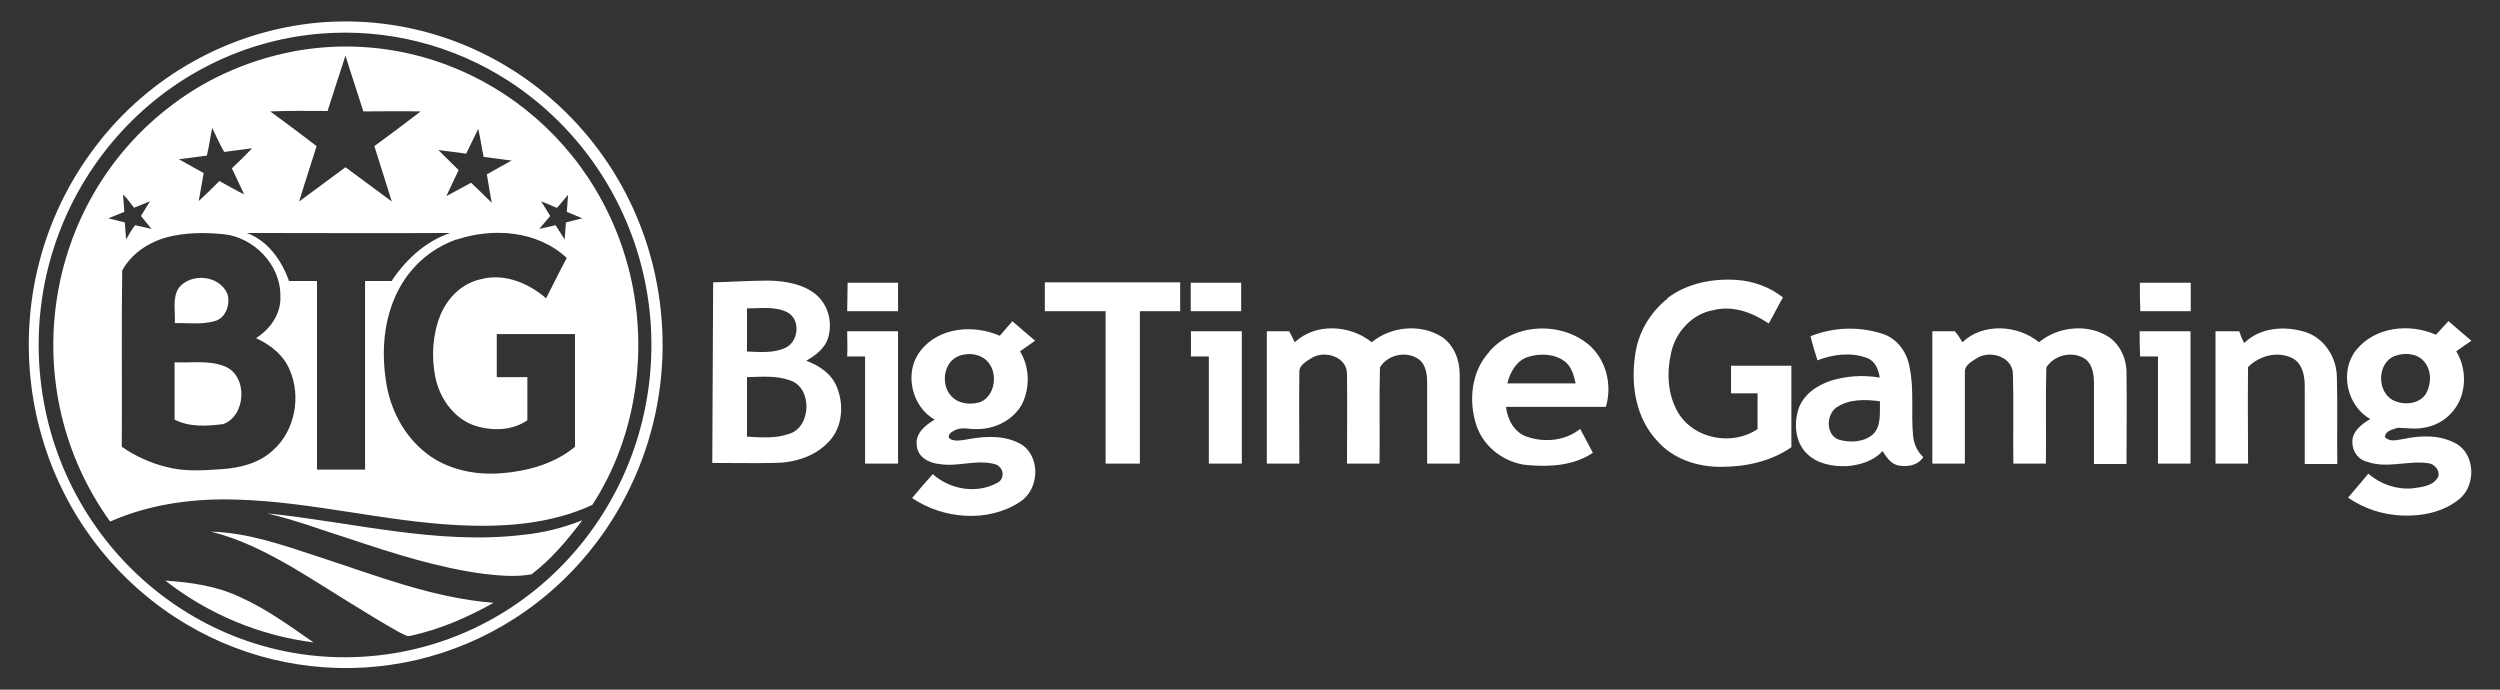 <?xml version="1.0" encoding="UTF-8"?>
<svg id="BTG" xmlns="http://www.w3.org/2000/svg" viewBox="0 0 116 32">
  <rect x="0" y="0" width="116" height="32" fill="#333333" stroke="none"/>
  <defs>
    <style>
      .cls-1 {
        fill: #fff;
        stroke-width: 0px;
      }
    </style>
  </defs>
  <path id="Shape" class="cls-1" d="m14.76,1.05c8.11-.7,15.23,5.4,15.93,13.66.42,4.89-1.55,9.69-5.25,12.83-5.31,4.5-12.96,4.61-18.4.32C.61,22.78-.56,13.35,4.43,6.8,6.92,3.51,10.68,1.43,14.76,1.05Zm.11.51C7.05,2.21,1.21,9.2,1.84,17.17s7.48,13.92,15.3,13.28c7.84-.64,13.66-7.61,13.04-15.61-.36-4.53-2.8-8.62-6.56-11.07-2.59-1.68-5.65-2.46-8.75-2.21Z"/>
  <path id="Shape-2" data-name="Shape" class="cls-1" d="m13.99,2.32c6.78-1.06,13.28,3.21,15.13,9.96,1.02,3.72.47,7.92-1.64,11.15-1.93.89-4.1,1.04-6.18.94-3.48-.17-6.88-1.1-10.37-1.19-1.96-.06-3.99.21-5.82,1.02C.67,18.04,1.97,9.37,8.01,4.85c1.74-1.32,3.8-2.17,5.97-2.53Zm2.04.26c-.28.85-.55,1.7-.83,2.57-.89,0-1.78-.02-2.66.02.72.53,1.44,1.06,2.15,1.61-.26.85-.55,1.7-.81,2.57.72-.53,1.44-1.06,2.15-1.59.72.53,1.44,1.06,2.15,1.59-.26-.85-.55-1.72-.81-2.57.72-.53,1.44-1.06,2.15-1.61-.89-.02-1.78,0-2.66,0-.28-.89-.57-1.74-.83-2.59Zm-6.18,3.34c-.09.43-.15.87-.25,1.3l-1.3.17,1.15.64c-.08.43-.15.89-.23,1.3.32-.3.64-.6.96-.93.38.21.76.43,1.15.62-.19-.4-.38-.81-.57-1.21.32-.3.64-.62.94-.93-.43.06-.87.11-1.3.17-.19-.34-.38-.74-.57-1.15Zm11.79,1.21l-1.3-.17c.32.32.62.62.94.93-.19.4-.38.81-.57,1.21l1.15-.62c.32.3.64.62.96.93-.09-.43-.15-.89-.23-1.32.38-.21.76-.43,1.15-.64l-1.3-.17c-.09-.43-.15-.89-.25-1.3-.19.38-.38.77-.57,1.17Zm-15.93,1.91c.02.26.04.53.06.79l-.74.3.76.19c.02.26.04.53.06.79.13-.23.26-.45.42-.66l.76.17-.49-.6.42-.68-.74.3c-.15-.21-.32-.42-.49-.6Zm20.12.6l-.72-.3.42.68c-.17.21-.34.4-.51.6l.76-.17.42.66.06-.79.76-.19-.72-.3.06-.79-.51.6Zm-18.12,1.38c-.83.23-1.62.76-2.04,1.53-.04,2.72,0,5.44-.02,8.18.62.43,1.3.74,2.04.93.85.23,1.72.17,2.59.11s1.76-.28,2.4-.89c1-.89,1.3-2.46.77-3.7-.28-.7-.91-1.19-1.57-1.49.66-.42,1.17-1.13,1.13-1.95.02-1.45-1.23-2.72-2.61-2.87-.89-.09-1.81-.09-2.7.15Zm3.74-.21c.98.36,1.62,1.27,1.96,2.23h1.3v8.75h2.23v-8.75h1.23c.66-1,1.59-1.85,2.72-2.23-3.16.02-6.31,0-9.45,0Zm9.73.3c-1.21.43-2.19,1.3-2.76,2.48-.62,1.27-.72,2.72-.51,4.1.19,1.3.83,2.53,1.87,3.34.98.77,2.27,1.02,3.46.93,1.21-.09,2.48-.43,3.44-1.23v-5.23h-3.63v2h1.42v2c-.74.51-1.72.51-2.55.21-.91-.36-1.53-1.27-1.72-2.21-.19-.96-.13-1.96.23-2.87.34-.83,1.04-1.51,1.91-1.68,1.08-.28,2.19.19,3,.89.32-.62.62-1.25.96-1.87-1.36-1.27-3.42-1.42-5.12-.85Z"/>
  <path class="cls-1" d="m46.97,14.9c.34.3.7.6,1.06.91-.23.17-.47.32-.7.49.45.74.47,1.68.09,2.46-.42.74-1.25,1.15-2.08,1.15-.36.02-.74-.13-1.08.08-.15.06-.38.28-.13.4.26.11.57.02.85-.02.81-.15,1.74-.17,2.46.28.87.62.76,2.1-.13,2.65-1.49.96-3.53.79-4.99-.19.32-.38.64-.76.96-1.11.81.72,2.04.93,3,.4.23-.11.3-.4.19-.62-.06-.09-.15-.19-.26-.23-.87-.26-1.76.13-2.63-.02-.47-.04-1-.32-1.04-.85-.09-.57.4-.96.83-1.21-1.08-.6-1.44-2.21-.66-3.19.85-1.11,2.48-1.23,3.68-.7l.57-.66Zm-2.48,1.62c-.74.28-.85,1.38-.32,1.89.34.34.87.38,1.3.25.66-.25.83-1.21.45-1.76-.3-.47-.94-.57-1.44-.38Zm68.53-.98c.19-.21.4-.43.59-.64.34.3.7.6,1.06.91-.23.17-.47.32-.7.49.4.66.47,1.49.19,2.21-.3.72-.94,1.23-1.72,1.34-.4.08-.79,0-1.19,0-.23.08-.57.13-.59.43.23.25.57.13.85.09.81-.17,1.72-.21,2.48.23.87.51.89,1.93.13,2.55s-1.74.81-2.68.77c-.89-.04-1.76-.32-2.49-.83.32-.38.64-.74.94-1.11.57.49,1.3.74,2.04.68.42-.06.94-.09,1.19-.51.13-.32-.17-.64-.47-.66-.93-.13-1.89.26-2.8-.06-.42-.09-.7-.47-.7-.91-.02-.51.45-.85.83-1.08-1.08-.59-1.44-2.21-.66-3.19.89-1.11,2.51-1.25,3.7-.72Zm-1.91.98c-.81.32-.83,1.64-.09,2.04.49.26,1.23.21,1.55-.3.26-.47.26-1.13-.13-1.53-.32-.34-.89-.38-1.32-.21Zm-51.03-.64c.96-.91,2.57-.81,3.57,0,.89-.74,2.27-.87,3.25-.25.57.38.83,1.08.83,1.74v4.14h-1.51v-3.76c0-.38-.06-.81-.36-1.06-.57-.43-1.47-.25-1.83.36-.04,1.49,0,2.97-.02,4.46h-1.51c0-1.38.02-2.76,0-4.14.02-.81-1.02-1.13-1.62-.77-.23.15-.59.32-.59.64-.02,1.42,0,2.83,0,4.27h-1.51v-6.14h1.04l.26.51Zm9.01.45c1.11-1.3,3.21-1.44,4.55-.4.87.68,1.19,1.91.87,2.95h-4.63c.06.6.4,1.19.96,1.38.79.28,1.78.21,2.48-.36.19.36.4.74.59,1.11-.89.6-2,.66-3.04.57-1.02-.09-2.02-.81-2.36-1.83-.38-1.13-.25-2.51.59-3.42Zm1.81.23c-.53.17-.83.7-.96,1.23h3.17c-.09-.4-.19-.79-.53-1.04-.47-.34-1.13-.36-1.68-.19Zm13.11-.96c1.08-.43,2.29-.47,3.4-.09.64.23,1.08.85,1.19,1.51.23,1.08.06,2.15.17,3.23.04.38.21.72.47.96-.26.4-.76.47-1.19.38-.34-.09-.53-.4-.7-.66-.42.47-1.08.66-1.68.7-.66.02-1.36-.11-1.85-.6-.51-.51-.59-1.34-.38-2.02s.83-1.11,1.49-1.34c.74-.23,1.51-.28,2.29-.15-.06-.38-.21-.77-.59-.91-.74-.28-1.59-.17-2.3.11-.11-.36-.23-.74-.32-1.11Zm1.25,3.27c-.53.32-.57,1.3.06,1.53.51.15,1.15.13,1.59-.25.4-.4.3-1,.32-1.53-.66-.09-1.4-.11-1.96.25Zm5.8-2.99c.94-.91,2.57-.81,3.55,0,.89-.74,2.27-.87,3.23-.25.57.38.85,1.08.83,1.74.02,1.38,0,2.76,0,4.16h-1.51v-3.76c0-.38-.06-.81-.36-1.08-.57-.43-1.47-.25-1.85.36-.04,1.49,0,2.97-.02,4.46h-1.51c-.02-1.38.02-2.76-.02-4.14,0-.81-1.04-1.13-1.64-.77-.23.15-.59.32-.59.64v4.27h-1.51v-6.14h1.04c.15.17.26.34.36.51Zm13.07.04c.74-.74,1.91-.81,2.85-.51.85.28,1.42,1.13,1.45,2.04.04,1.36,0,2.72.02,4.08h-1.51v-3.63c0-.47-.11-1.02-.55-1.27-.7-.36-1.55-.13-2.08.4-.02,1.49,0,2.99,0,4.48h-1.51v-6.14h1.1c.06.19.13.36.23.55Zm-64.82-.55h2.36v6.14h-1.53v-4.97h-.83c.02-.38,0-.77,0-1.17Zm15.95,0h2.36v6.14h-1.53v-4.97h-.83v-1.17Zm44.02,0h2.36v6.14h-1.51v-4.97h-.83c-.02-.4-.02-.77-.02-1.17Zm-21.92-1.53c.91-.7,2.12-.93,3.25-.85.76.06,1.49.32,2.12.81-.23.4-.43.81-.66,1.21-.76-.51-1.66-.85-2.57-.62-.98.17-1.76,1.02-1.96,1.98-.21.93-.17,1.96.34,2.8.74,1.21,2.51,1.53,3.67.74v-1.66h-1.23v-1.28h2.8v3.78c-.94.66-2.12.91-3.23.91-1.1.02-2.27-.36-3-1.21-.98-1.04-1.23-2.57-1.02-3.97.13-1.02.68-1.98,1.51-2.63Zm-44.27-.74c.87-.02,1.72-.08,2.59-.08.76.02,1.55.15,2.15.62.59.47.81,1.3.6,2.02-.15.51-.59.83-1.02,1.08.59.21,1.15.59,1.4,1.17.36.83.3,1.89-.34,2.57-.66.72-1.64,1-2.57,1-.94.02-1.91,0-2.85,0l.04-8.39Zm1.57,1.21v2c.59.02,1.23.09,1.78-.17.62-.28.72-1.3.11-1.64-.57-.3-1.25-.19-1.89-.19Zm0,3.19v2.76c.66.04,1.34.09,1.96-.13,1.04-.32,1.08-2.15.04-2.48-.62-.23-1.32-.17-2-.15Zm4.67-4.38h2.34v1.32h-2.36c0-.43.02-.89.02-1.32Zm9.16-.02h6.27v1.34h-1.87v7.07h-1.59v-7.07h-2.82s0-1.34,0-1.34Zm6.76,1.34v-1.32h2.34v1.32h-2.34Zm44.04-1.32h2.36v1.32h-2.34c-.02-.43-.02-.89-.02-1.32Z"/>
  <path class="cls-1" d="m8.3,13.35c.57-.7,1.87-.59,2.25.28.15.47-.06,1.13-.59,1.27-.6.17-1.23.08-1.85.09.04-.53-.13-1.15.19-1.64Zm-.19,3.46c.77.04,1.59-.11,2.32.19,1.08.43,1,2.3-.08,2.68-.74.09-1.55.15-2.25-.21v-2.66Zm4.27,7.01c3.95.4,7.88,1.47,11.86,1,.94-.09,1.87-.32,2.78-.68-.7.93-1.44,1.81-2.36,2.51-.74.13-1.47.06-2.19-.02-2.13-.28-4.18-.94-6.22-1.62-1.28-.4-2.55-.89-3.87-1.19Zm-2.59.85c1.7.04,3.33.62,4.95,1.15,2.68.87,5.33,1.93,8.16,2.15-1.21.68-2.48,1.23-3.84,1.53-.19.06-.34-.09-.51-.15-1.68-.94-3.29-2.02-4.97-3.02-1.21-.7-2.46-1.34-3.8-1.66Zm-2.12,2.27c1.19.08,2.4.25,3.48.77,1.23.55,2.3,1.34,3.4,2.1-2.49-.32-4.87-1.3-6.88-2.87Z"/>
</svg>